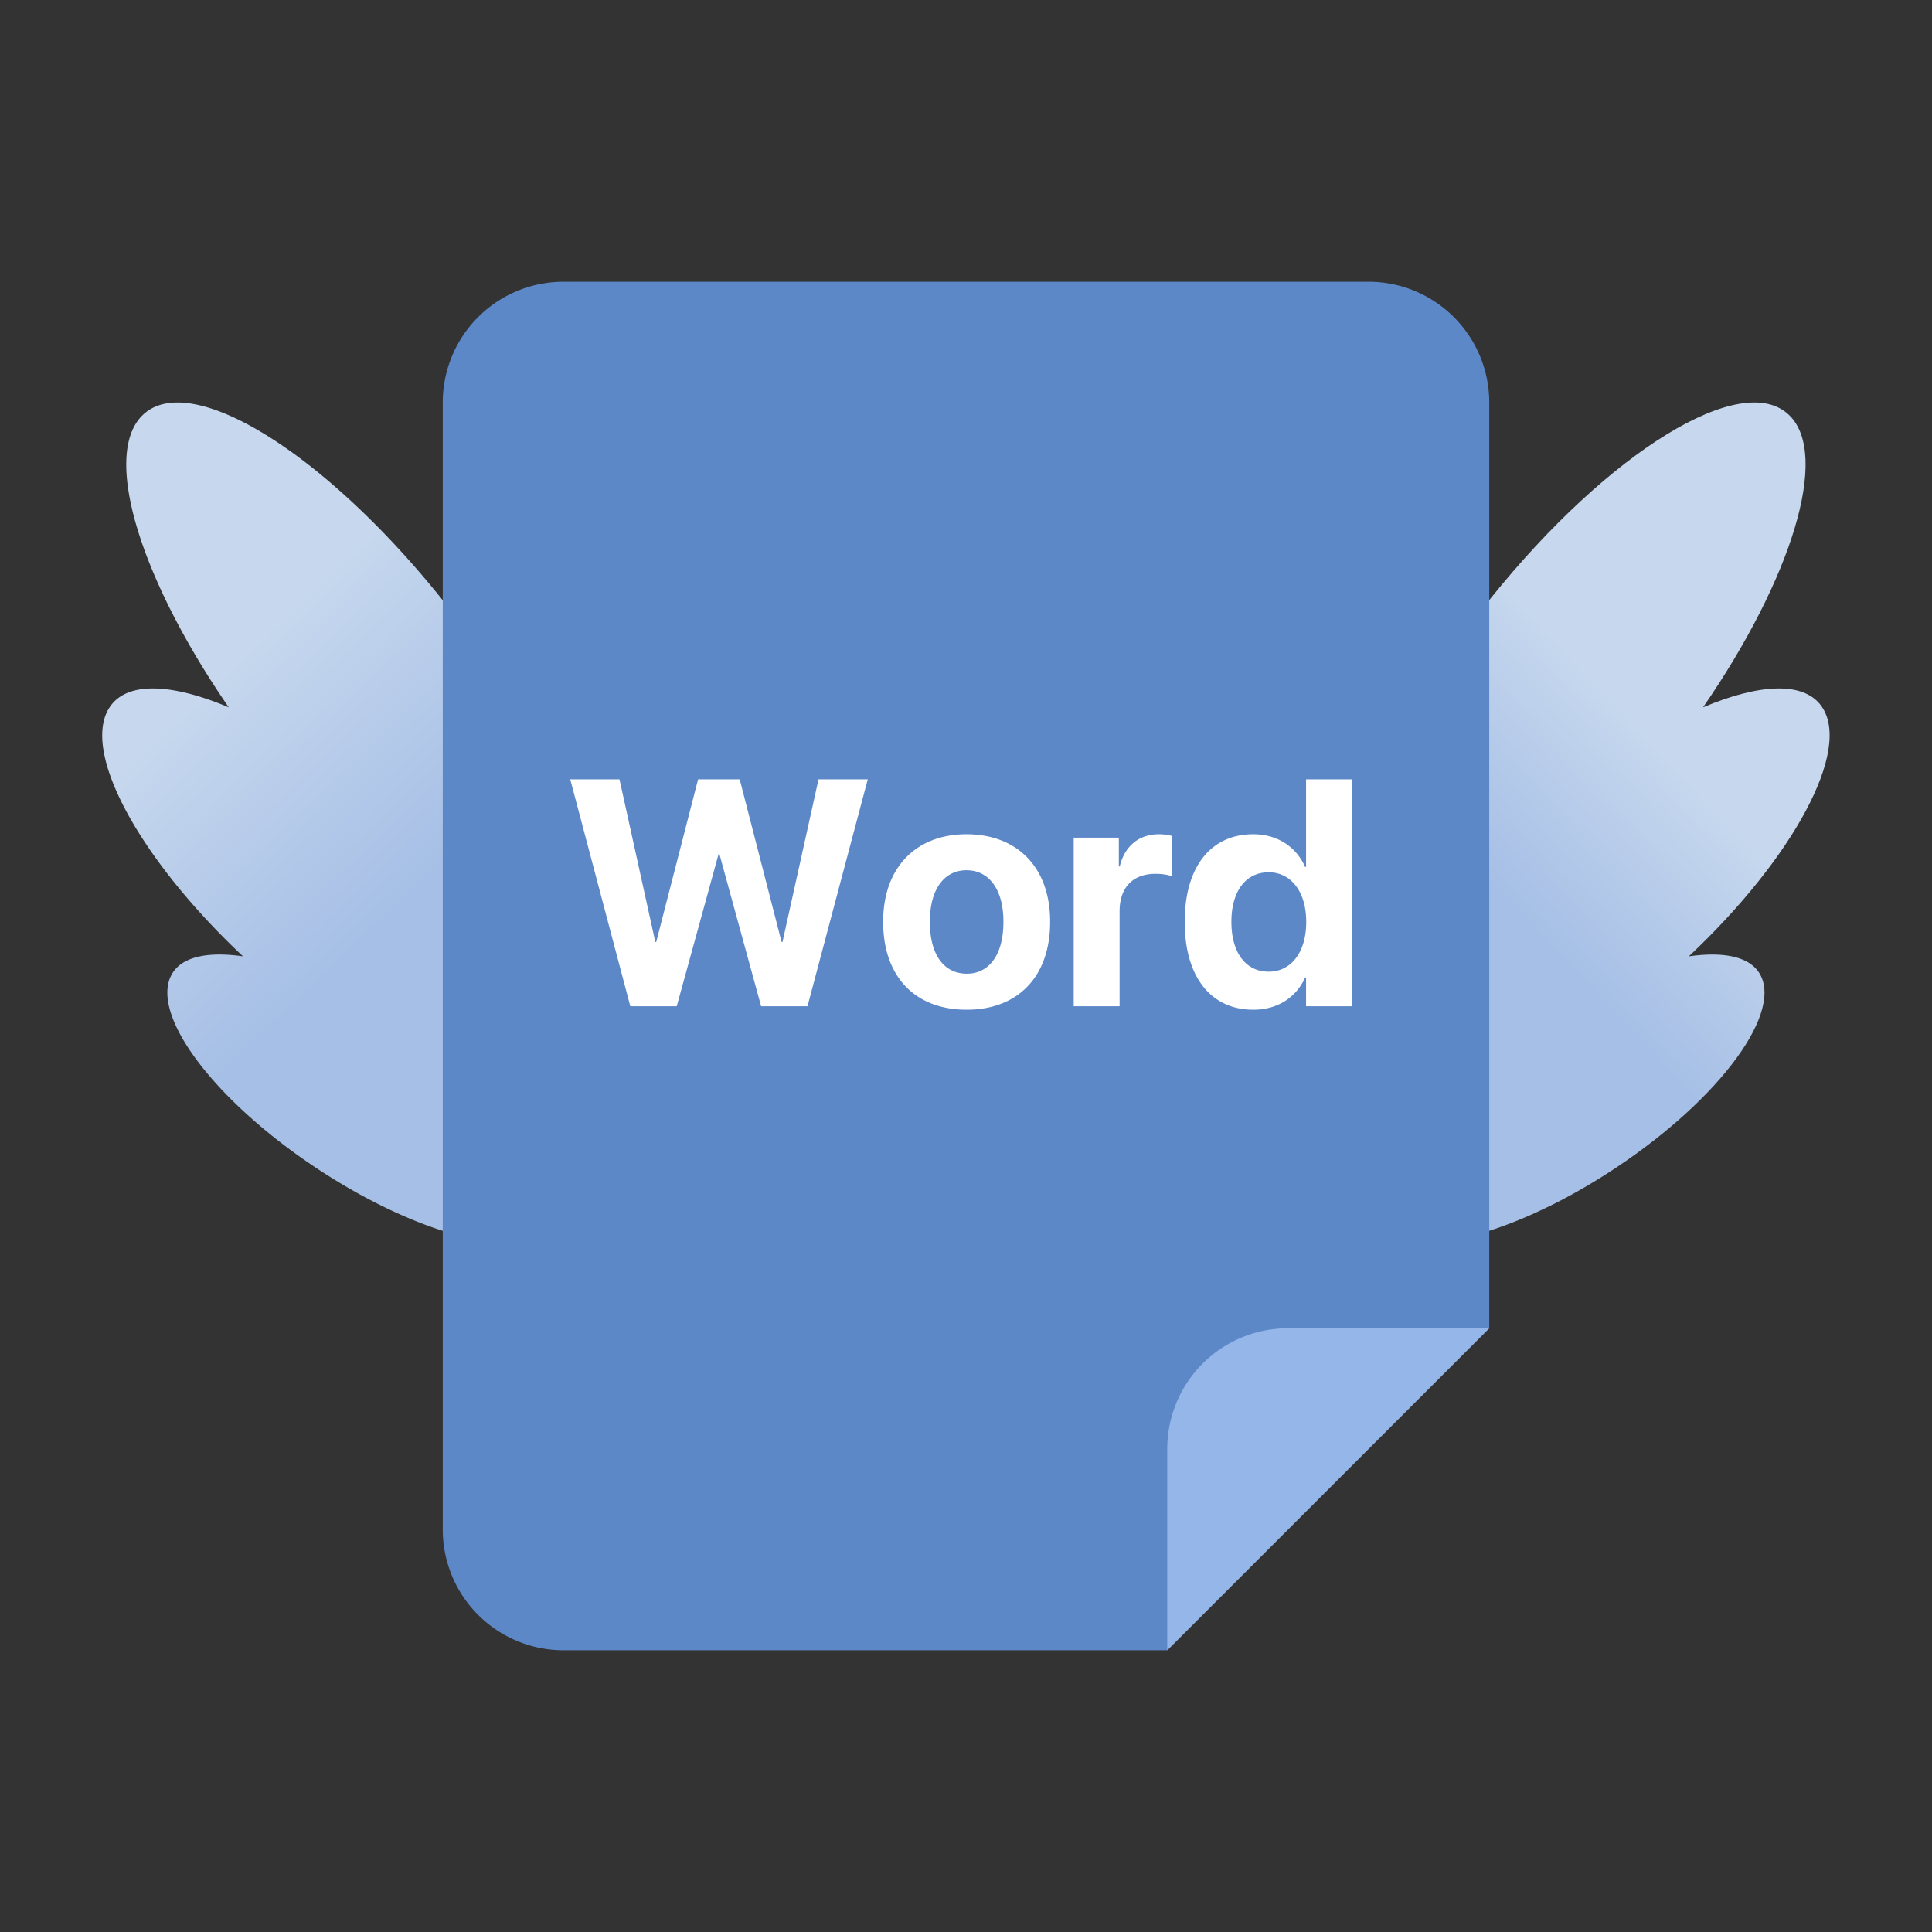 <svg width="48" height="48" xmlns="http://www.w3.org/2000/svg">
    <rect width="100%" height="100%" fill="#333333" stroke="none"/>
    <defs>
        <linearGradient x1="40.758%" y1="29.104%" x2="59.433%" y2="67.524%" id="a">
            <stop stop-color="#C7D8EE" offset="0%"/>
            <stop stop-color="#A6BFE6" offset="100%"/>
        </linearGradient>
        <linearGradient x1="56.258%" y1="42.019%" x2="40.758%" y2="70.7%" id="b">
            <stop stop-color="#C7D8EE" offset="0%"/>
            <stop stop-color="#A6BFE6" offset="100%"/>
        </linearGradient>
    </defs>
    <g fill="none" fill-rule="evenodd">
        <path d="M10.996 20.966a9.283 9.283 0 0 0-.594-.658c.223 0 .421-.032.594-.092v-3.122c-.054-.095-.104-.188-.163-.285.057.011.108.012.163.02v-5.99A23.196 23.196 0 0 0 8.96 7.863C6.025 4.21 2.703 2.176 1.54 3.318c-1.012.993-.054 4.068 2.144 7.256-1.387-.586-2.499-.654-2.942-.029-.763 1.076.695 3.77 3.295 6.215-.879-.126-1.54.007-1.78.467-.539 1.034 1.176 3.247 3.83 4.941 1.928 1.231 3.81 1.84 4.91 1.692v-2.894z" fill="url(#a)" transform="translate(2 7)"/>
        <path d="M33 20.966c.179-.217.373-.437.594-.658-.223 0-.421-.032-.594-.09v-3.124c.054-.094.104-.188.163-.285-.057.011-.108.012-.163.02v-5.99c.555-.97 1.238-1.98 2.037-2.976 2.934-3.653 6.255-5.688 7.419-4.545 1.012.993.054 4.066-2.144 7.255 1.387-.585 2.499-.653 2.942-.028.763 1.075-.695 3.77-3.295 6.215.879-.126 1.54.007 1.78.467.54 1.034-1.175 3.246-3.83 4.941C35.981 23.4 34.1 24.008 33 23.86v-2.894z" fill="url(#b)" transform="translate(2 7)"/>
        <path d="M14 7h20a3 3 0 0 1 3 3v23l-8 8H14a3 3 0 0 1-3-3V10a3 3 0 0 1 3-3z" fill="#5D88C8"/>
        <path d="M32 33h5l-8 8v-5a3 3 0 0 1 3-3z" fill="#95B6E8"/>
        <path d="m16.813 25 1.039-3.777h.023L18.91 25h1.152l1.497-5.637h-1.223l-.895 4.04h-.023l-1.04-4.04h-1.034l-1.04 4.04h-.023l-.89-4.04h-1.223L15.66 25h1.152zm7.203.086c1.265 0 2.074-.813 2.074-2.18v-.008c0-1.355-.824-2.171-2.078-2.171-1.25 0-2.07.824-2.07 2.171v.008c0 1.364.8 2.18 2.074 2.18zm.004-.895c-.563 0-.918-.464-.918-1.285v-.008c0-.808.359-1.277.91-1.277.554 0 .918.469.918 1.277v.008c0 .817-.356 1.285-.91 1.285zm3.796.809v-2.36c0-.59.329-.93.891-.93.164 0 .32.024.414.063V20.77a1.286 1.286 0 0 0-.328-.043c-.496 0-.852.293-.973.8h-.023v-.715h-1.121V25h1.14zm3.32.086c.606 0 1.067-.305 1.29-.8h.023V25h1.14v-5.637h-1.14v2.176h-.023c-.227-.508-.696-.812-1.29-.812-1.054 0-1.702.812-1.702 2.175v.004c0 1.36.648 2.18 1.703 2.18zm.384-.945c-.57 0-.926-.473-.926-1.235v-.004c0-.765.36-1.23.926-1.23.55 0 .933.476.933 1.23v.004c0 .758-.379 1.235-.933 1.235z" fill="#FFF" fill-rule="nonzero"/>
    </g>
</svg>
